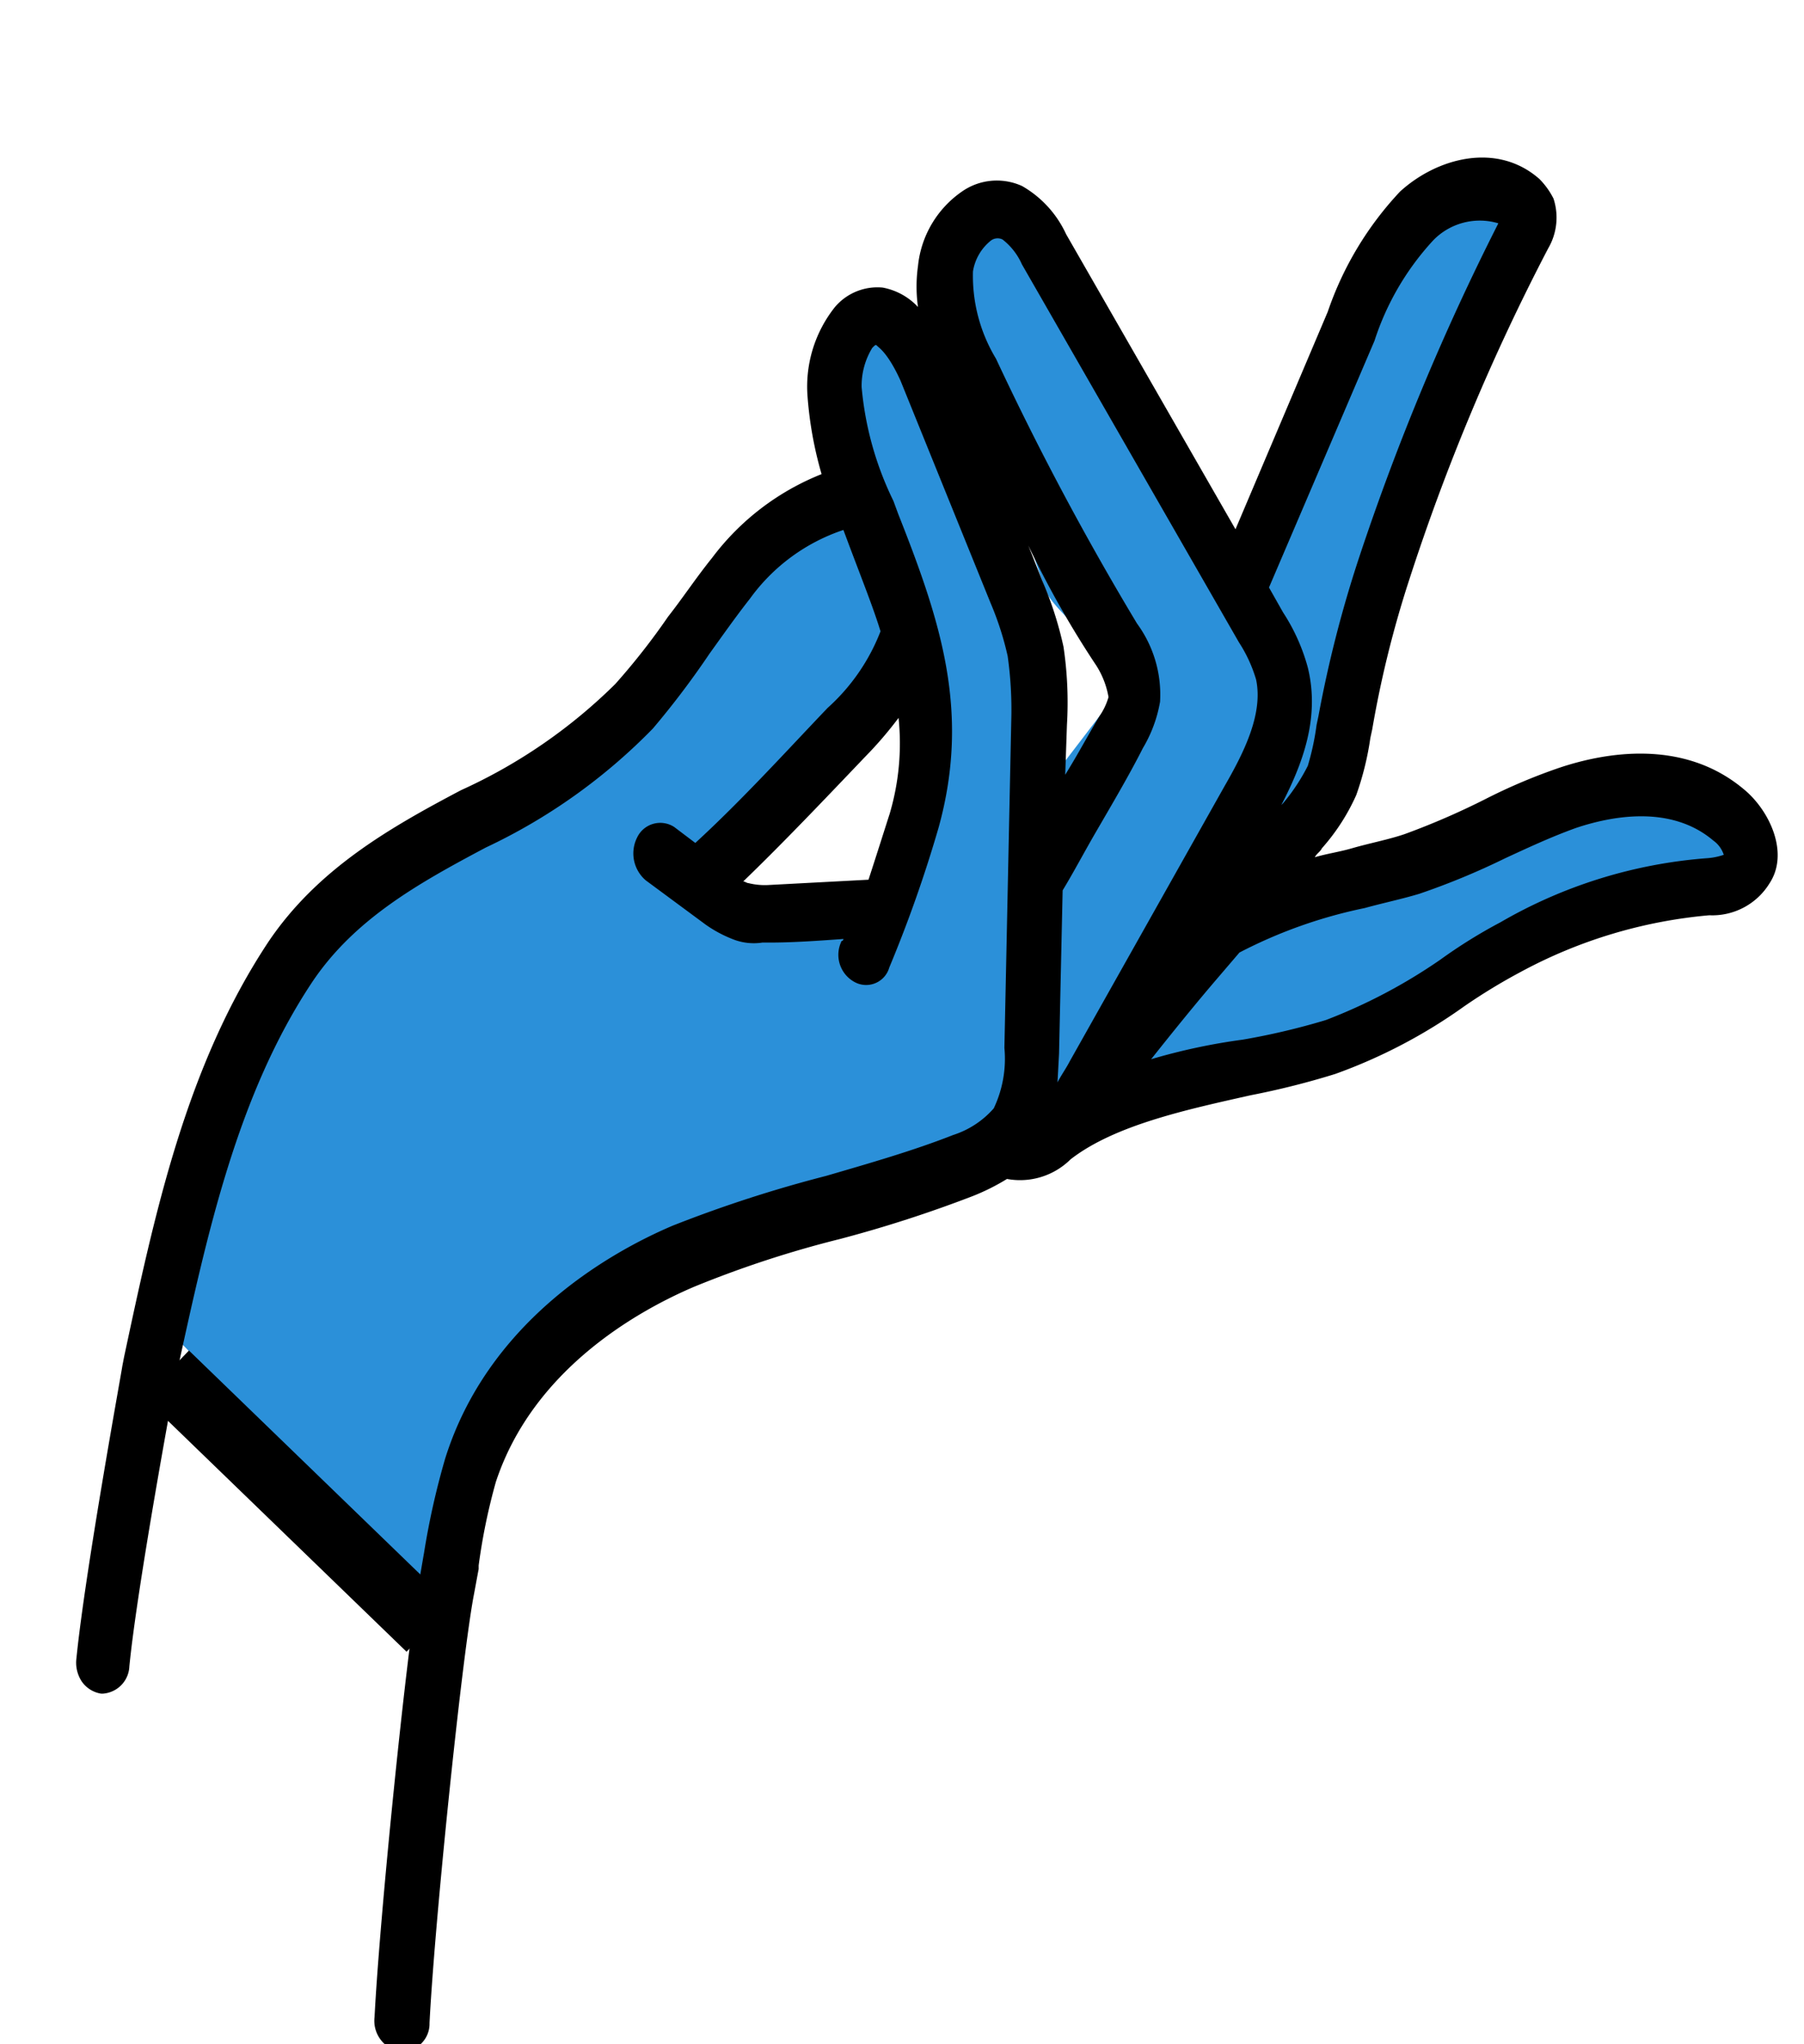 <svg id="レイヤー_1" data-name="レイヤー 1" xmlns="http://www.w3.org/2000/svg" viewBox="0 0 105 119"><defs><style>.cls-1{fill:#2b90d9;}.cls-2{fill:none;stroke:#000;stroke-miterlimit:10;stroke-width:3.79px;}</style></defs><path class="cls-1" d="M47.06,29.26c-2.05.93-5.65,4.35-6.06,5.9s-4.72,9.21-7.08,9.73-15.61,6.32-16.54,9.84-7.7,22.56-7.7,22.56l16,16.57S30.63,78.22,34,77.09,58.77,66,60.2,65.49s17.87-4.24,20.54-5.8S87,53.38,90.91,53.38s9.44-1.45,10.37-2.38-2.16-5.59-3.49-5.9-24.34,7.24-24.85,7.24,4-5.9,4.31-6.72,2.26-10.67,3-11.7,8.31-18.12,8.31-20.19-3.08-2.79-3.9-2.69-4.82,4.35-5.13,6.11S73,30.92,73,31.54a12.2,12.2,0,0,1-1.23,2.79S60.1,10.11,57.94,11.46s-2.25,6.72-1.84,7.66S60.31,33.4,61,34.64s4.82,4.66,4.82,4.66L60.2,46.65s-.92-12.32-1.84-15.32-6.17-12.73-7.3-12.52-3.9,3-2.15,6.1A50.91,50.91,0,0,1,53.22,36c.31,2-.31,11-.31,12.21s-2,4.66-2,4.66l-7.29.21-3.08-1.76,11.4-11.9-.83-7.35Z"/><path d="M101.48,45.93c-3.59-3-8.21-2.07-10.68-1.25a33,33,0,0,0-4.41,1.87,43.46,43.46,0,0,1-4.62,2c-.93.32-2,.52-3.08.83-.72.21-1.44.31-2.16.52.1-.21.31-.31.41-.52a12,12,0,0,0,2-3.1,17.15,17.15,0,0,0,.82-3.32l.11-.51A61.66,61.66,0,0,1,82,33.82a124.64,124.64,0,0,1,8.11-19.36,3.55,3.55,0,0,0,.31-2.9,4.48,4.48,0,0,0-.82-1.14c-2.46-2.17-5.95-1.24-8.11.73a19.3,19.3,0,0,0-4.21,7L71.91,30.81,62.05,13.63a6.23,6.23,0,0,0-2.56-2.8,3.54,3.54,0,0,0-3.5.32,6,6,0,0,0-2.56,4.34,8.62,8.62,0,0,0,0,2.38,3.74,3.74,0,0,0-2.06-1.13,3.24,3.24,0,0,0-2.77,1.13A7.44,7.44,0,0,0,47,23.05a22,22,0,0,0,.82,4.55,14.8,14.8,0,0,0-6.37,4.87c-.92,1.14-1.74,2.38-2.56,3.42a39.38,39.38,0,0,1-3.08,3.93A30.86,30.86,0,0,1,26.83,46c-4.11,2.17-8.32,4.56-11.19,8.8C10.81,62.08,9,70.67,7.22,79l-.1.52c0,.1-2.16,11.9-2.67,17a2,2,0,0,0,.3,1.35,1.69,1.69,0,0,0,1.13.72H6A1.66,1.66,0,0,0,7.53,97C8,92.2,10.2,80.4,10.2,80.4l.1-.52c1.75-8,3.49-16.15,7.91-22.77,2.46-3.63,6.16-5.7,10.06-7.77A33.48,33.48,0,0,0,38,42.41a49.51,49.51,0,0,0,3.29-4.35c.72-1,1.54-2.17,2.36-3.21a11,11,0,0,1,5.44-4l.31.83c.82,2.18,1.44,3.73,1.85,5.07a11.62,11.62,0,0,1-3.08,4.46c-2.46,2.58-5,5.38-7.7,7.86l-1.23-.93a1.49,1.49,0,0,0-2.16.62,2.06,2.06,0,0,0,.51,2.49l3.49,2.58a7.34,7.34,0,0,0,1.54.83,3.3,3.3,0,0,0,1.75.21h.41c1.34,0,2.77-.1,4.31-.21,0,0,0,.11-.1.11a1.8,1.8,0,0,0,.72,2.38,1.4,1.4,0,0,0,2.05-.83,76.27,76.27,0,0,0,2.88-8.18c1.85-6.73.1-12-2.36-18.22L52,29.16a18.82,18.82,0,0,1-1.85-6.63,4.23,4.23,0,0,1,.62-2.28c.2-.2.2-.2.3-.1s.62.42,1.34,2l5.24,12.94a17.83,17.83,0,0,1,1,3.1,22.29,22.29,0,0,1,.21,3.73L58.46,61a6.72,6.72,0,0,1-.62,3.52,5.28,5.28,0,0,1-2.36,1.55c-2.36.93-4.93,1.66-7.39,2.38a75.57,75.57,0,0,0-8.94,2.9c-3.9,1.66-10.78,5.7-13.24,13.56a44.65,44.65,0,0,0-1.23,5.49c-.11.62-.21,1.24-.31,1.76-.72,4.14-2.26,19.25-2.57,25.26a1.82,1.82,0,0,0,1.44,2h.2A1.61,1.61,0,0,0,25,117.77C25.29,112,26.83,97,27.55,93c.1-.52.21-1.14.31-1.66v-.21a34.91,34.91,0,0,1,1-4.86C31,79.78,37,76.36,40.39,74.91a61.9,61.9,0,0,1,8.52-2.79,74.06,74.06,0,0,0,7.7-2.49,12.67,12.67,0,0,0,2-1,4.18,4.18,0,0,0,3.7-1.14c2.57-2,6.78-2.9,10.47-3.73a46.58,46.58,0,0,0,4.93-1.24,30.72,30.72,0,0,0,7.5-3.93,33.5,33.5,0,0,1,3.28-2,28.25,28.25,0,0,1,11-3.31A3.91,3.91,0,0,0,103,51.41C104.15,49.65,103,47.17,101.48,45.93ZM63.7,38.58a5,5,0,0,1,.82,2A3.85,3.85,0,0,1,64,41.68c-.61,1-1.23,2.18-2,3.42l.1-2.9a22,22,0,0,0-.2-4.55,21,21,0,0,0-1.23-3.83l-.82-2.07A56.27,56.27,0,0,0,63.7,38.58ZM61.64,61.35l.21-9.52c.61-1,1.23-2.18,1.95-3.42l.72-1.24c.72-1.24,1.43-2.49,2-3.62a7.9,7.9,0,0,0,1-2.7,7,7,0,0,0-1.34-4.55,168.34,168.34,0,0,1-8.21-15.42,9.33,9.33,0,0,1-1.34-5.08,2.88,2.88,0,0,1,1-1.76.65.65,0,0,1,.72-.1,3.75,3.75,0,0,1,1.13,1.45l12.63,22a8.28,8.28,0,0,1,1,2.17c.42,2-.71,4.25-1.84,6.21l-9,16c-.21.41-.51.83-.72,1.24ZM80,19.84A15.77,15.77,0,0,1,83.41,14a3.77,3.77,0,0,1,3.8-1A141.4,141.4,0,0,0,79.1,32.47a69.88,69.88,0,0,0-2.36,9.21l-.11.52a15.13,15.13,0,0,1-.51,2.38,11.29,11.29,0,0,1-1.44,2.18l-.1.1c1.23-2.38,2.26-5.07,1.54-8a11.25,11.25,0,0,0-1.44-3.21l-.82-1.45L80,19.84ZM67,61.66c1.23-1.55,2.57-3.21,3.9-4.76l1.24-1.45a28,28,0,0,1,7.29-2.59c1.13-.31,2.15-.52,3.18-.83a42.51,42.51,0,0,0,5-2.07c1.34-.62,2.67-1.24,4.11-1.76,1.85-.62,5.44-1.44,8,.73a1.64,1.64,0,0,1,.61.83,3.76,3.76,0,0,1-1,.2,28.17,28.17,0,0,0-12,3.73,29.57,29.57,0,0,0-3.49,2.17,31.5,31.5,0,0,1-6.67,3.52,40.7,40.7,0,0,1-4.83,1.14A35.24,35.24,0,0,0,67,61.66ZM51.78,47.38c-.3.93-.72,2.27-1.23,3.83l-5.85.31a3.94,3.94,0,0,1-1.13-.11c-.1,0-.21-.1-.31-.1,2.36-2.28,4.62-4.66,7.09-7.25a22.4,22.4,0,0,0,1.95-2.27A14.42,14.42,0,0,1,51.78,47.38Z"/><line class="cls-2" x1="9.68" y1="79.98" x2="24.98" y2="94.79"/></svg>